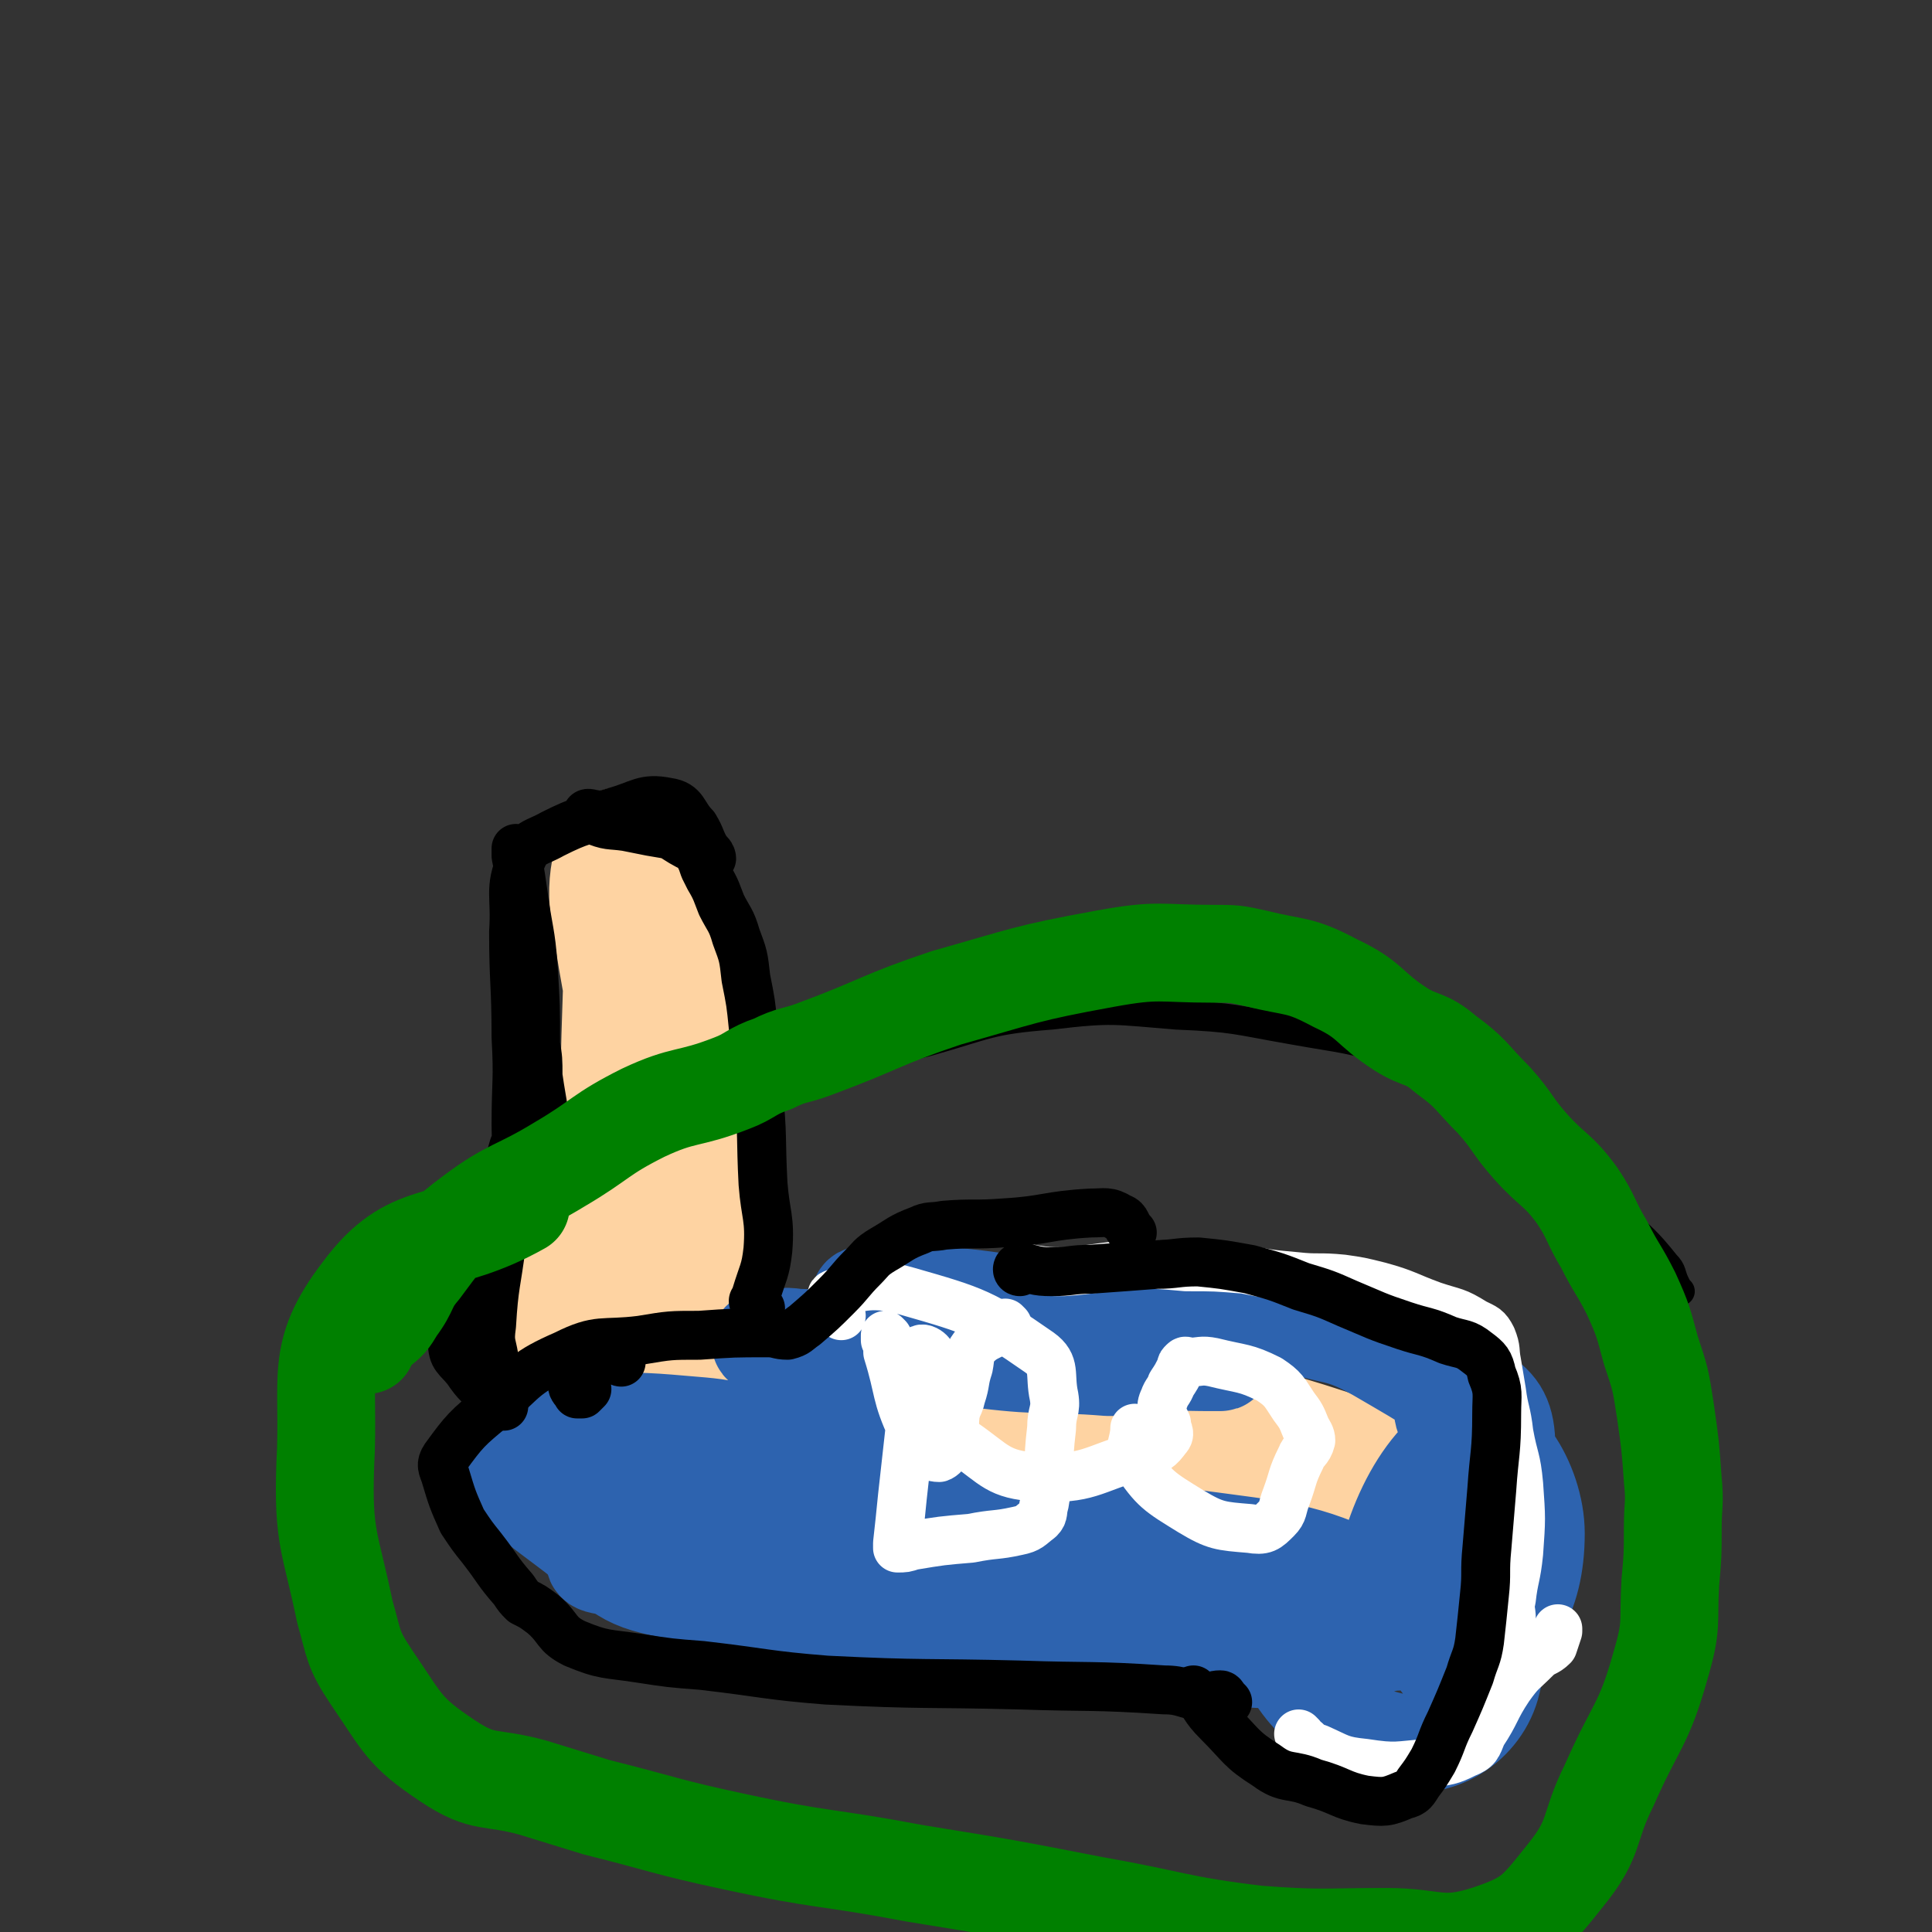 <svg viewBox='0 0 790 790' version='1.1' xmlns='http://www.w3.org/2000/svg' xmlns:xlink='http://www.w3.org/1999/xlink'><rect x="0" y="0" width="790" height="790" fill="#333333" stroke="none"/><g fill='none' stroke='#2D63AF' stroke-width='40' stroke-linecap='round' stroke-linejoin='round'><path d='M403,568c0,0 -2,-1 -1,-1 8,-1 9,-1 19,0 6,0 6,1 13,2 7,3 7,2 14,6 9,4 8,5 17,9 14,7 15,5 28,13 20,11 21,12 40,26 5,4 8,6 9,10 0,2 -3,3 -6,3 -37,-1 -37,-4 -74,-5 -43,-2 -43,-3 -85,-1 -8,0 -9,2 -15,5 0,0 1,1 2,1 64,1 65,-1 129,0 17,1 33,1 33,3 0,1 -17,2 -33,4 -17,1 -17,3 -33,1 -46,-7 -46,-14 -91,-19 -10,-1 -20,0 -19,6 1,12 6,27 23,31 50,12 57,7 111,1 27,-2 34,-10 51,-19 3,-2 -5,-2 -11,-2 -88,-13 -88,-12 -176,-24 -27,-3 -32,-6 -53,-7 -3,0 0,6 4,6 90,13 91,15 183,21 35,2 50,-1 70,-6 6,-2 -9,-7 -19,-9 -60,-13 -61,-18 -122,-23 -39,-3 -41,2 -78,7 -2,0 -1,2 0,3 61,14 62,22 123,26 41,2 51,-6 82,-16 5,-2 -4,-7 -10,-8 -102,-19 -103,-25 -206,-32 -36,-2 -70,1 -73,14 -2,14 28,38 64,41 82,9 115,0 172,-15 13,-4 -14,-22 -32,-22 -90,3 -95,9 -185,28 -13,2 -32,12 -22,14 65,11 86,16 170,12 62,-3 118,-12 122,-26 2,-12 -54,-22 -110,-26 -80,-6 -84,-2 -163,6 -6,0 -11,10 -6,11 64,9 74,13 144,8 28,-1 66,-17 53,-22 -36,-14 -76,-15 -151,-16 -38,-1 -72,0 -75,12 -3,11 28,27 61,33 48,9 65,4 101,-4 7,-1 -5,-11 -14,-13 -23,-7 -25,-2 -50,-4 '/></g>
<g fill='none' stroke='#FFFFFF' stroke-width='40' stroke-linecap='round' stroke-linejoin='round'><path d='M326,596c0,0 -2,-1 -1,-1 4,0 5,1 10,2 6,0 6,1 11,1 5,0 5,0 11,0 17,-1 17,-1 35,-2 2,-1 5,-1 4,-1 -14,-5 -17,-6 -34,-8 -23,-3 -29,-6 -47,-3 -4,1 -2,9 3,10 30,8 33,7 66,8 22,1 22,-1 43,-5 2,0 3,-1 3,-2 0,-1 -2,0 -5,-1 -34,-2 -34,-3 -69,-5 -25,-1 -25,-1 -49,-1 -3,0 -8,0 -6,1 15,5 19,9 39,12 44,6 44,4 88,7 26,1 26,0 52,1 1,0 1,-1 1,-1 -14,-3 -14,-3 -28,-5 -17,-3 -22,-2 -34,-5 -2,-1 3,-2 6,-3 1,0 1,0 3,0 '/></g>
<g fill='none' stroke='#2D63AF' stroke-width='40' stroke-linecap='round' stroke-linejoin='round'><path d='M292,603c0,0 -2,-1 -1,-1 3,2 4,3 9,5 15,5 15,6 31,9 42,6 43,7 85,8 10,0 19,-4 19,-7 -1,-4 -10,-6 -20,-8 -47,-5 -48,-3 -96,-5 -20,-1 -38,-6 -40,0 -1,5 16,13 35,20 19,7 20,8 40,8 52,2 62,8 104,-4 10,-3 13,-22 2,-26 -49,-18 -60,-14 -121,-17 -38,-3 -79,-2 -78,5 1,8 40,18 83,24 65,9 66,4 132,5 8,0 21,-2 16,-3 -41,-12 -55,-9 -109,-24 -25,-7 -53,-21 -48,-19 9,3 38,20 78,30 41,9 44,6 86,8 3,0 8,-5 5,-6 -31,-9 -36,-9 -72,-14 -8,-2 -18,-1 -15,2 7,6 17,12 36,15 8,2 20,-3 17,-5 -9,-5 -21,-6 -42,-9 -35,-5 -35,-5 -70,-8 -17,-1 -39,-5 -34,-1 12,9 33,15 66,28 10,4 10,3 21,7 '/></g>
<g fill='none' stroke='#FED3A2' stroke-width='40' stroke-linecap='round' stroke-linejoin='round'><path d='M278,373c0,0 0,-1 -1,-1 -3,-1 -3,-1 -6,-1 -3,0 -4,-1 -6,1 -7,11 -12,12 -12,25 0,24 0,37 14,50 7,7 25,2 28,-9 6,-20 1,-29 -9,-54 -10,-23 -18,-38 -31,-42 -7,-2 -12,15 -10,30 9,61 14,66 32,123 1,4 7,1 7,-2 3,-11 2,-14 0,-27 -9,-42 -7,-45 -22,-84 -2,-5 -11,-10 -11,-4 -2,74 -5,85 8,163 3,17 13,19 24,26 2,2 3,-4 3,-8 5,-40 7,-40 7,-80 0,-18 -1,-19 -7,-35 -2,-5 -6,-12 -10,-8 -31,40 -47,46 -60,95 -7,29 9,33 22,61 2,4 4,3 8,3 12,-2 17,1 23,-8 11,-16 13,-22 13,-43 -1,-20 -4,-28 -15,-39 -5,-5 -17,0 -17,9 2,49 4,67 22,107 4,8 13,-4 22,-11 3,-2 2,-4 1,-7 -12,-27 -8,-33 -26,-54 -8,-9 -18,-8 -25,-5 -5,2 -2,8 2,15 10,17 8,25 26,31 34,12 40,4 78,3 7,0 17,-4 13,-5 -20,-7 -37,-14 -62,-10 -8,1 -12,16 -4,20 38,18 49,22 97,23 38,0 69,-11 74,-21 5,-7 -27,-13 -55,-14 -59,-2 -83,-3 -119,8 -10,3 13,15 29,19 36,11 38,8 77,12 46,4 47,4 93,5 12,0 12,-1 24,-3 2,-1 5,-2 3,-3 -34,-20 -36,-26 -76,-40 -36,-12 -39,-8 -75,-12 -3,0 -4,4 -2,5 48,23 50,28 103,43 18,5 21,0 38,-2 1,-1 1,-4 -1,-4 -52,-19 -54,-18 -109,-35 -21,-7 -36,-15 -42,-13 -4,2 9,15 23,21 64,25 66,24 133,41 14,3 35,5 28,0 -28,-22 -48,-30 -98,-55 -33,-16 -34,-15 -68,-27 -1,-1 -1,0 -1,1 47,34 44,47 96,69 39,16 44,6 88,7 12,0 25,0 23,-6 -4,-11 -15,-22 -36,-29 -49,-16 -52,-12 -104,-17 -22,-3 -34,-2 -45,2 -4,1 7,5 15,8 43,18 43,20 87,35 11,4 14,2 24,3 1,0 -1,-1 -1,-2 '/></g>
<g fill='none' stroke='#2D63AF' stroke-width='40' stroke-linecap='round' stroke-linejoin='round'><path d='M212,596c0,0 -2,-1 -1,-1 9,4 10,5 20,9 13,5 13,8 27,9 27,3 34,6 55,-2 7,-2 8,-13 2,-17 -14,-11 -20,-10 -42,-12 -25,-2 -38,0 -52,4 -4,2 9,4 17,7 40,17 39,22 81,33 46,13 47,9 95,16 6,0 13,0 12,-2 -1,-2 -8,-4 -16,-6 -59,-18 -58,-25 -118,-35 -38,-6 -58,-7 -79,3 -8,4 9,15 22,25 18,14 17,19 40,23 87,14 91,15 180,12 31,-2 50,-12 60,-21 5,-4 -15,-6 -31,-6 -88,-4 -88,-3 -176,-2 -24,0 -46,-1 -49,3 -2,3 18,8 38,12 97,15 97,18 195,26 39,3 55,3 78,-3 7,-2 -7,-10 -17,-13 -80,-24 -81,-26 -163,-41 -35,-6 -65,-10 -71,-3 -5,6 24,18 50,30 20,10 20,13 42,15 70,6 75,7 142,1 8,0 13,-11 7,-13 -27,-13 -36,-13 -73,-18 -40,-6 -41,-5 -82,-4 -7,0 -13,1 -14,5 -1,5 3,9 10,12 45,20 46,26 93,34 35,6 41,0 72,-6 3,0 0,-4 -2,-6 -20,-11 -20,-12 -41,-19 -22,-7 -47,-12 -45,-7 4,7 27,22 57,31 23,6 42,1 50,-1 4,-2 -13,-4 -26,-7 -26,-6 -41,-14 -52,-12 -5,1 7,14 18,18 24,7 29,5 52,4 3,0 2,-4 0,-7 -9,-9 -11,-17 -23,-16 -16,0 -35,7 -32,19 5,21 21,39 47,45 19,5 37,-7 41,-24 5,-18 -11,-22 -23,-44 -5,-10 -11,-23 -11,-18 -1,9 0,25 8,45 4,9 11,18 16,12 17,-16 28,-29 28,-56 0,-21 -16,-45 -28,-39 -20,10 -34,42 -36,71 0,11 21,16 30,9 14,-9 13,-20 17,-42 2,-14 -1,-36 -5,-30 -6,11 -15,35 -15,64 0,7 13,13 15,7 11,-28 11,-38 10,-75 0,-12 -3,-17 -11,-22 -5,-4 -14,0 -15,4 -1,6 4,13 10,17 3,2 12,-2 9,-5 -16,-16 -22,-19 -46,-33 -16,-9 -17,-6 -35,-12 -10,-3 -10,-3 -20,-4 -7,-1 -7,1 -14,1 -24,0 -24,0 -47,-1 -37,-3 -37,-6 -74,-8 -10,0 -23,-1 -21,2 4,6 15,13 33,16 40,9 41,5 82,9 16,1 20,1 32,1 2,0 -2,-1 -4,-1 -21,-4 -21,-6 -42,-8 -33,-4 -33,-3 -65,-5 -13,-1 -13,-2 -26,-1 -5,0 -14,1 -10,3 17,6 25,7 51,11 25,3 25,1 50,3 2,0 5,0 4,0 -3,-1 -5,-1 -11,-2 -29,-3 -29,-3 -58,-6 -31,-3 -31,-3 -62,-4 -7,-1 -7,0 -14,1 -1,0 -1,0 -1,1 0,1 1,1 3,2 0,0 0,0 1,1 2,1 2,1 4,3 3,3 2,3 5,6 13,12 13,13 28,24 5,4 5,3 11,6 3,2 9,3 7,4 -7,0 -13,0 -25,-2 -14,-3 -14,-6 -28,-10 -1,0 -4,0 -3,1 10,8 13,9 26,18 '/></g>
<g fill='none' stroke='#FFFFFF' stroke-width='20' stroke-linecap='round' stroke-linejoin='round'><path d='M363,547c0,0 -1,-1 -1,-1 0,0 0,1 0,2 1,2 1,2 1,5 5,16 3,17 10,32 3,7 6,11 11,11 3,-1 5,-6 6,-12 1,-8 1,-9 -2,-17 -2,-8 -3,-8 -8,-14 -1,-1 -3,-2 -4,-1 -1,1 -1,3 -1,6 -3,27 -3,27 -6,54 -1,10 -1,10 -2,19 0,1 0,2 0,2 3,0 3,0 6,-1 12,-2 12,-2 24,-3 10,-2 10,-1 19,-3 5,-1 5,-2 9,-5 2,-2 1,-3 2,-6 1,-6 1,-6 2,-13 0,-9 0,-9 1,-18 0,-7 2,-7 1,-13 -2,-9 1,-13 -6,-18 -23,-16 -26,-17 -54,-25 -14,-4 -19,-2 -30,1 -3,1 2,4 3,9 '/><path d='M412,542c0,0 -1,-1 -1,-1 0,0 0,1 -1,2 0,0 -1,0 -2,1 -4,3 -5,2 -9,6 -3,3 -2,4 -3,9 -2,6 -1,6 -3,12 -1,5 -3,5 -3,10 1,5 0,7 4,9 13,9 14,13 30,14 21,1 22,-3 42,-9 7,-2 8,-3 11,-7 2,-2 0,-3 0,-6 -1,-2 -1,-2 -2,-5 0,-2 0,-3 1,-5 1,-3 2,-3 3,-6 2,-3 2,-3 4,-7 0,-1 0,-1 1,-2 1,-1 1,0 2,0 5,0 5,-1 10,0 12,3 13,2 23,7 6,4 6,5 10,11 3,4 3,4 5,9 1,2 2,3 2,5 -1,4 -3,4 -4,7 -4,8 -3,8 -6,16 -2,5 -1,6 -4,9 -4,4 -5,5 -11,4 -12,-1 -14,-1 -24,-7 -13,-8 -15,-9 -23,-21 -3,-5 0,-7 0,-13 '/><path d='M532,710c0,0 -1,-1 -1,-1 1,1 1,2 3,3 2,2 2,2 5,3 9,4 9,5 19,6 13,2 13,1 26,0 8,-1 9,-1 15,-4 5,-2 5,-3 7,-8 6,-9 5,-10 11,-19 5,-7 5,-6 11,-12 3,-3 4,-2 7,-5 1,-3 1,-3 2,-6 0,0 0,0 0,-1 '/><path d='M617,672c0,0 0,-1 -1,-1 0,0 -1,1 -1,1 1,-5 2,-5 3,-10 0,-4 -1,-4 0,-8 1,-9 2,-9 3,-19 1,-14 1,-14 0,-28 -1,-11 -2,-10 -4,-21 -1,-9 -2,-9 -3,-17 -1,-6 -1,-6 -2,-12 -1,-5 0,-5 -2,-10 -2,-4 -3,-4 -7,-6 -8,-5 -8,-4 -17,-7 -11,-4 -11,-5 -22,-8 -8,-2 -8,-2 -15,-3 -10,-1 -10,0 -19,-1 -11,-1 -11,-1 -21,-3 -12,-1 -12,-1 -24,-1 -11,-1 -11,-1 -21,-1 -15,1 -15,2 -29,3 -6,0 -6,0 -13,-1 -2,0 -2,0 -3,-1 '/></g>
<g fill='none' stroke='#000000' stroke-width='20' stroke-linecap='round' stroke-linejoin='round'><path d='M417,520c0,0 -1,0 -1,-1 0,0 0,-1 1,-1 6,1 6,2 13,2 8,0 8,-1 16,-1 14,-1 14,-1 27,-2 8,0 8,-1 17,-1 10,1 10,1 21,3 11,3 11,3 21,7 10,3 10,3 19,7 12,5 11,5 23,9 9,3 9,2 18,6 6,2 7,1 12,5 4,3 5,4 6,9 3,7 2,8 2,16 0,16 -1,16 -2,31 -1,12 -1,12 -2,24 -1,10 0,10 -1,19 -1,10 -1,10 -2,19 -1,7 -2,7 -4,14 -4,10 -4,10 -8,19 -4,8 -3,8 -7,16 -3,5 -3,5 -6,9 -2,3 -2,4 -6,5 -7,3 -8,3 -16,2 -10,-2 -10,-4 -21,-7 -9,-4 -11,-1 -19,-7 -11,-7 -10,-8 -20,-18 -6,-6 -5,-7 -10,-13 '/><path d='M502,696c0,0 0,0 -1,-1 0,0 0,0 0,0 -1,-1 -1,-2 -2,-2 -3,0 -3,1 -6,1 -9,-1 -9,-3 -17,-3 -30,-2 -30,-1 -59,-2 -39,-1 -39,0 -79,-2 -25,-2 -25,-3 -51,-6 -13,-1 -13,-1 -26,-3 -13,-2 -14,-1 -26,-6 -8,-4 -6,-6 -13,-12 -4,-3 -4,-3 -8,-5 -2,-2 -2,-2 -4,-5 -7,-8 -6,-8 -13,-17 -4,-5 -4,-5 -8,-11 -4,-9 -4,-9 -7,-19 -1,-3 -2,-4 0,-7 8,-11 9,-12 20,-21 13,-12 13,-14 29,-21 14,-7 15,-4 31,-6 12,-2 12,-2 24,-2 14,-1 14,-1 28,-1 4,0 4,1 8,1 4,-1 4,-2 7,-4 7,-6 7,-6 13,-12 6,-6 5,-6 11,-12 3,-3 3,-4 8,-7 7,-4 7,-5 15,-8 4,-2 5,-1 10,-2 12,-1 12,0 25,-1 17,-1 17,-3 35,-4 6,0 7,-1 12,2 3,1 2,3 5,6 '/><path d='M254,557c0,0 -1,0 -1,-1 0,0 0,0 -1,-1 0,0 0,1 -1,1 -1,-1 0,-2 -1,-2 -3,1 -3,2 -7,2 -2,1 -2,0 -4,1 -2,1 -3,1 -4,4 -2,2 -2,3 -1,5 0,2 1,2 2,4 1,0 1,0 2,0 1,-1 1,-1 2,-2 '/><path d='M311,535c0,0 -1,-1 -1,-1 -1,-1 -1,0 -1,-1 0,-1 -1,-1 -1,-1 1,-1 1,-1 1,-2 3,-10 4,-10 5,-19 1,-13 -1,-14 -2,-27 -1,-19 0,-19 -2,-38 0,-13 0,-13 -2,-26 -1,-10 -1,-10 -3,-20 -1,-9 -1,-9 -4,-17 -2,-7 -3,-7 -6,-13 -2,-5 -2,-6 -5,-11 -1,-2 -1,-2 -2,-4 -1,-3 -1,-3 -2,-5 0,-1 0,-1 -1,-2 -1,0 0,0 -1,-1 0,0 0,0 -1,-1 -1,-1 -1,-1 -2,-1 -2,-2 -2,-2 -4,-3 -5,-1 -5,-1 -11,-2 -5,-1 -5,-1 -10,-2 -7,-1 -7,0 -14,-3 -1,0 -2,-2 -2,-2 0,-1 2,0 3,0 12,3 12,2 24,6 9,2 8,4 17,8 3,2 4,3 7,4 0,0 0,-1 -1,-2 0,0 0,0 -1,-1 -3,-5 -2,-5 -5,-10 -5,-5 -4,-9 -11,-10 -10,-2 -11,1 -22,4 -13,4 -13,3 -25,9 -7,4 -10,3 -13,11 -5,12 -2,14 -3,29 0,21 1,21 1,43 1,18 0,18 0,36 0,14 2,14 0,28 -1,8 -1,8 -5,14 -5,9 -8,8 -13,17 -6,14 -7,15 -8,30 0,6 2,6 6,11 4,6 5,6 10,11 2,2 3,3 5,4 0,0 -1,-1 -1,-2 0,-2 1,-2 0,-5 -1,-6 -2,-6 -3,-13 -1,-6 -2,-6 -1,-13 1,-17 2,-17 4,-33 1,-13 1,-13 2,-26 1,-7 1,-7 3,-14 2,-5 2,-5 4,-10 1,-3 2,-3 4,-6 0,-1 0,-1 0,-2 0,-2 -1,-2 -2,-3 -1,-5 -1,-5 -1,-11 -1,-8 -1,-8 -2,-15 0,-12 1,-12 0,-24 0,-5 0,-5 -1,-11 0,-5 0,-5 0,-10 0,-4 0,-4 0,-8 0,-4 0,-4 0,-8 0,-6 0,-6 -1,-11 0,-1 0,-4 0,-3 1,1 1,3 1,6 1,6 1,6 2,13 2,15 3,15 4,29 1,16 1,16 1,32 1,6 1,6 1,13 2,14 3,14 3,29 1,4 1,4 -1,8 0,1 -1,2 -2,1 -1,0 -1,-2 -2,-4 '/></g>
<g fill='none' stroke='#000000' stroke-width='12' stroke-linecap='round' stroke-linejoin='round'><path d='M152,557c0,0 -2,0 -1,-1 2,-5 3,-5 6,-10 3,-4 3,-4 6,-8 6,-10 4,-13 12,-21 18,-17 19,-18 42,-30 26,-15 28,-11 55,-23 26,-10 25,-13 51,-22 27,-10 28,-9 56,-16 25,-7 25,-9 51,-11 25,-3 26,-2 51,0 24,1 24,2 47,6 22,4 23,3 44,10 15,6 15,7 29,15 16,10 16,11 31,23 16,13 16,14 31,29 9,9 10,9 18,19 3,3 2,4 4,8 1,2 1,2 2,3 '/></g>
<g fill='none' stroke='#008000' stroke-width='40' stroke-linecap='round' stroke-linejoin='round'><path d='M150,550c0,0 -2,-1 -1,-1 2,-2 3,-2 5,-5 5,-4 5,-4 8,-9 6,-8 4,-9 10,-16 9,-12 9,-13 21,-22 16,-12 18,-10 36,-21 17,-10 16,-12 34,-21 17,-8 18,-5 36,-12 8,-3 8,-5 17,-8 8,-4 9,-3 17,-6 27,-10 27,-12 54,-21 32,-9 32,-10 65,-16 22,-4 22,-2 44,-2 9,0 9,0 18,2 16,4 17,2 32,10 15,7 13,10 27,19 8,5 10,3 18,10 11,8 10,9 20,19 8,9 7,10 15,19 9,10 11,9 19,20 6,9 5,10 11,20 5,10 6,10 11,20 5,11 5,12 8,23 4,12 4,12 6,25 2,14 2,14 3,28 1,10 0,10 0,20 0,11 0,11 -1,22 -1,17 1,17 -4,34 -7,25 -10,24 -21,49 -9,18 -5,21 -18,37 -12,15 -14,18 -32,24 -19,6 -21,1 -41,1 -26,0 -27,1 -53,-1 -33,-4 -33,-6 -67,-12 -36,-7 -36,-7 -73,-13 -37,-7 -37,-5 -74,-13 -28,-6 -28,-7 -56,-14 -13,-4 -13,-4 -26,-8 -18,-5 -20,-1 -35,-11 -18,-12 -18,-15 -31,-34 -8,-12 -7,-13 -11,-27 -6,-29 -9,-30 -8,-60 2,-36 -5,-45 15,-71 20,-27 33,-17 65,-35 '/></g>
</svg>